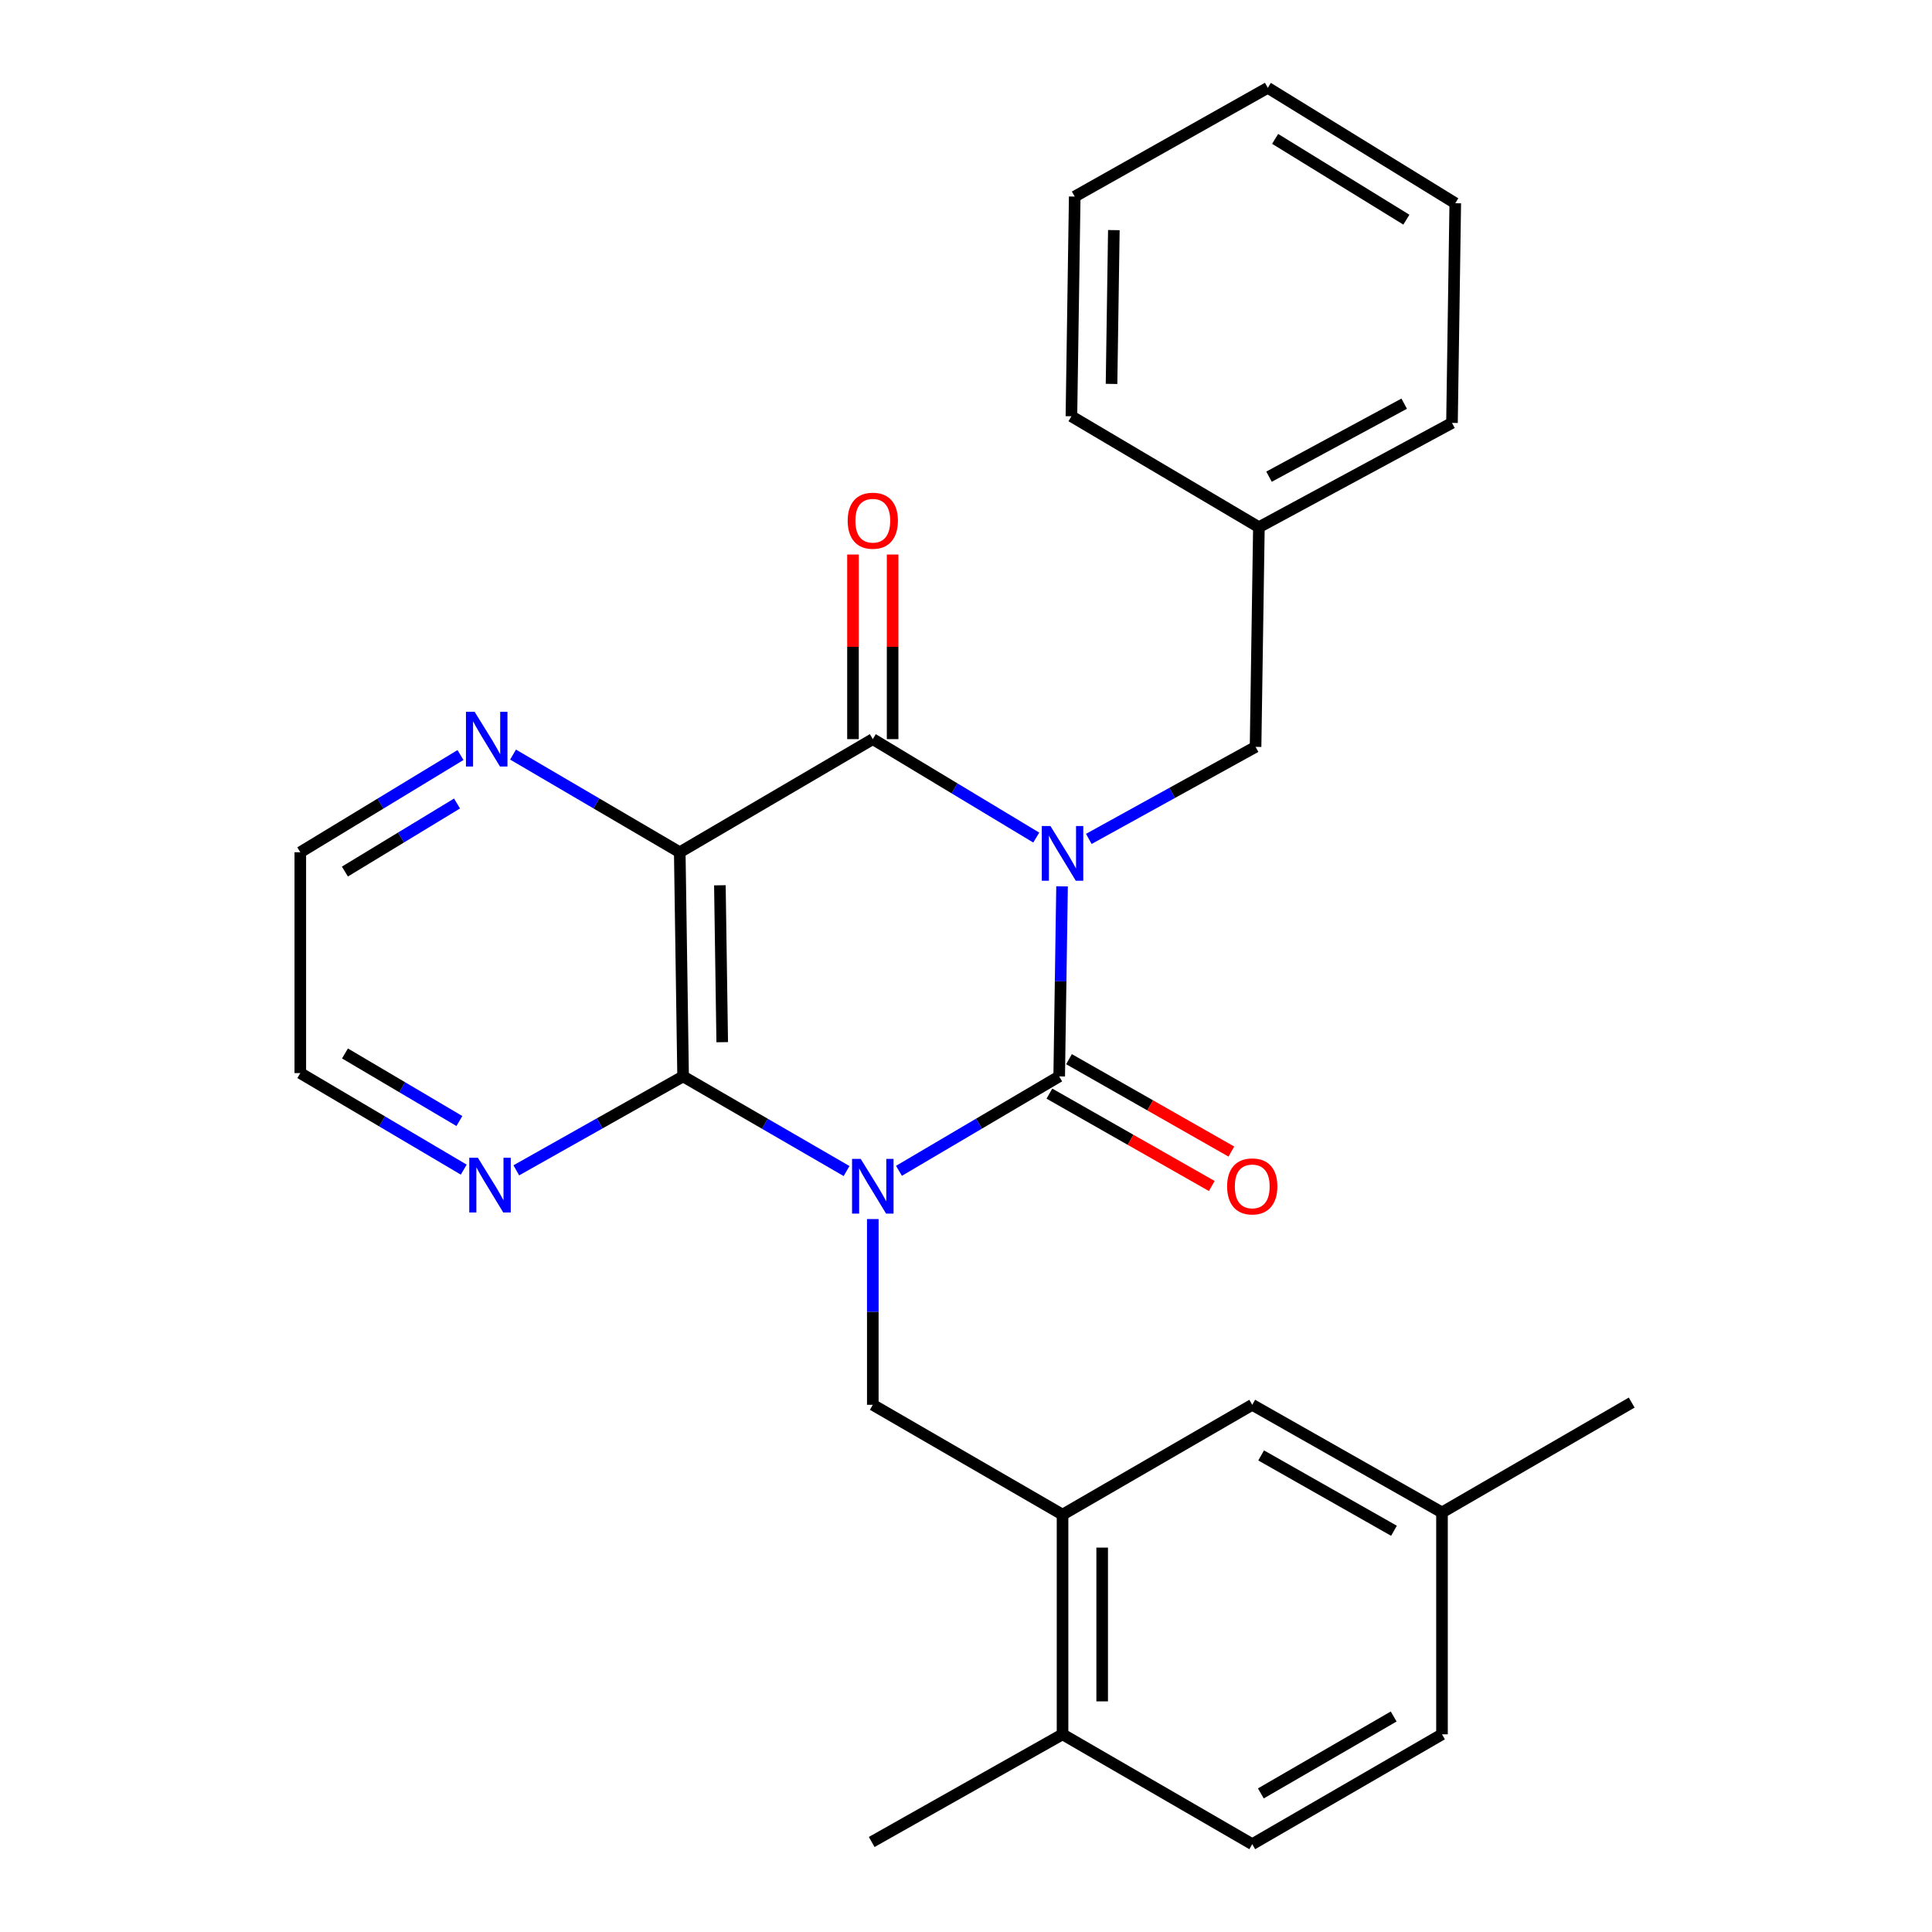 <?xml version='1.0' encoding='iso-8859-1'?>
<svg version='1.1' baseProfile='full'
              xmlns='http://www.w3.org/2000/svg'
                      xmlns:rdkit='http://www.rdkit.org/xml'
                      xmlns:xlink='http://www.w3.org/1999/xlink'
                  xml:space='preserve'
width='1000px' height='1000px' viewBox='0 0 1000 1000'>
<!-- END OF HEADER -->
<rect style='opacity:1.0;fill:#FFFFFF;stroke:none' width='1000' height='1000' x='0' y='0'> </rect>
<path class='bond-1' d='M 465.3,606.016 L 506.77,581.578' style='fill:none;fill-rule:evenodd;stroke:#0000FF;stroke-width:6px;stroke-linecap:butt;stroke-linejoin:miter;stroke-opacity:1' />
<path class='bond-1' d='M 506.77,581.578 L 548.24,557.14' style='fill:none;fill-rule:evenodd;stroke:#000000;stroke-width:6px;stroke-linecap:butt;stroke-linejoin:miter;stroke-opacity:1' />
<path class='bond-3' d='M 438.184,606.134 L 395.878,581.637' style='fill:none;fill-rule:evenodd;stroke:#0000FF;stroke-width:6px;stroke-linecap:butt;stroke-linejoin:miter;stroke-opacity:1' />
<path class='bond-3' d='M 395.878,581.637 L 353.571,557.14' style='fill:none;fill-rule:evenodd;stroke:#000000;stroke-width:6px;stroke-linecap:butt;stroke-linejoin:miter;stroke-opacity:1' />
<path class='bond-5' d='M 451.76,630.984 L 451.76,679.054' style='fill:none;fill-rule:evenodd;stroke:#0000FF;stroke-width:6px;stroke-linecap:butt;stroke-linejoin:miter;stroke-opacity:1' />
<path class='bond-5' d='M 451.76,679.054 L 451.76,727.125' style='fill:none;fill-rule:evenodd;stroke:#000000;stroke-width:6px;stroke-linecap:butt;stroke-linejoin:miter;stroke-opacity:1' />
<path class='bond-0' d='M 549.716,458.766 L 548.978,507.953' style='fill:none;fill-rule:evenodd;stroke:#0000FF;stroke-width:6px;stroke-linecap:butt;stroke-linejoin:miter;stroke-opacity:1' />
<path class='bond-0' d='M 548.978,507.953 L 548.24,557.14' style='fill:none;fill-rule:evenodd;stroke:#000000;stroke-width:6px;stroke-linecap:butt;stroke-linejoin:miter;stroke-opacity:1' />
<path class='bond-7' d='M 563.565,434.218 L 606.723,410.396' style='fill:none;fill-rule:evenodd;stroke:#0000FF;stroke-width:6px;stroke-linecap:butt;stroke-linejoin:miter;stroke-opacity:1' />
<path class='bond-7' d='M 606.723,410.396 L 649.882,386.574' style='fill:none;fill-rule:evenodd;stroke:#000000;stroke-width:6px;stroke-linecap:butt;stroke-linejoin:miter;stroke-opacity:1' />
<path class='bond-27' d='M 536.366,433.526 L 494.063,408.05' style='fill:none;fill-rule:evenodd;stroke:#0000FF;stroke-width:6px;stroke-linecap:butt;stroke-linejoin:miter;stroke-opacity:1' />
<path class='bond-27' d='M 494.063,408.05 L 451.76,382.574' style='fill:none;fill-rule:evenodd;stroke:#000000;stroke-width:6px;stroke-linecap:butt;stroke-linejoin:miter;stroke-opacity:1' />
<path class='bond-10' d='M 543.167,566.055 L 585.191,589.966' style='fill:none;fill-rule:evenodd;stroke:#000000;stroke-width:6px;stroke-linecap:butt;stroke-linejoin:miter;stroke-opacity:1' />
<path class='bond-10' d='M 585.191,589.966 L 627.214,613.877' style='fill:none;fill-rule:evenodd;stroke:#FF0000;stroke-width:6px;stroke-linecap:butt;stroke-linejoin:miter;stroke-opacity:1' />
<path class='bond-10' d='M 553.312,548.226 L 595.336,572.137' style='fill:none;fill-rule:evenodd;stroke:#000000;stroke-width:6px;stroke-linecap:butt;stroke-linejoin:miter;stroke-opacity:1' />
<path class='bond-10' d='M 595.336,572.137 L 637.359,596.049' style='fill:none;fill-rule:evenodd;stroke:#FF0000;stroke-width:6px;stroke-linecap:butt;stroke-linejoin:miter;stroke-opacity:1' />
<path class='bond-2' d='M 451.76,382.574 L 351.839,441.128' style='fill:none;fill-rule:evenodd;stroke:#000000;stroke-width:6px;stroke-linecap:butt;stroke-linejoin:miter;stroke-opacity:1' />
<path class='bond-11' d='M 462.017,382.574 L 462.017,334.798' style='fill:none;fill-rule:evenodd;stroke:#000000;stroke-width:6px;stroke-linecap:butt;stroke-linejoin:miter;stroke-opacity:1' />
<path class='bond-11' d='M 462.017,334.798 L 462.017,287.022' style='fill:none;fill-rule:evenodd;stroke:#FF0000;stroke-width:6px;stroke-linecap:butt;stroke-linejoin:miter;stroke-opacity:1' />
<path class='bond-11' d='M 441.504,382.574 L 441.504,334.798' style='fill:none;fill-rule:evenodd;stroke:#000000;stroke-width:6px;stroke-linecap:butt;stroke-linejoin:miter;stroke-opacity:1' />
<path class='bond-11' d='M 441.504,334.798 L 441.504,287.022' style='fill:none;fill-rule:evenodd;stroke:#FF0000;stroke-width:6px;stroke-linecap:butt;stroke-linejoin:miter;stroke-opacity:1' />
<path class='bond-4' d='M 353.571,557.14 L 351.839,441.128' style='fill:none;fill-rule:evenodd;stroke:#000000;stroke-width:6px;stroke-linecap:butt;stroke-linejoin:miter;stroke-opacity:1' />
<path class='bond-4' d='M 373.822,539.432 L 372.61,458.223' style='fill:none;fill-rule:evenodd;stroke:#000000;stroke-width:6px;stroke-linecap:butt;stroke-linejoin:miter;stroke-opacity:1' />
<path class='bond-9' d='M 353.571,557.14 L 310.403,581.451' style='fill:none;fill-rule:evenodd;stroke:#000000;stroke-width:6px;stroke-linecap:butt;stroke-linejoin:miter;stroke-opacity:1' />
<path class='bond-9' d='M 310.403,581.451 L 267.235,605.762' style='fill:none;fill-rule:evenodd;stroke:#0000FF;stroke-width:6px;stroke-linecap:butt;stroke-linejoin:miter;stroke-opacity:1' />
<path class='bond-8' d='M 351.839,441.128 L 308.696,415.846' style='fill:none;fill-rule:evenodd;stroke:#000000;stroke-width:6px;stroke-linecap:butt;stroke-linejoin:miter;stroke-opacity:1' />
<path class='bond-8' d='M 308.696,415.846 L 265.553,390.565' style='fill:none;fill-rule:evenodd;stroke:#0000FF;stroke-width:6px;stroke-linecap:butt;stroke-linejoin:miter;stroke-opacity:1' />
<path class='bond-6' d='M 451.76,727.125 L 549.972,783.98' style='fill:none;fill-rule:evenodd;stroke:#000000;stroke-width:6px;stroke-linecap:butt;stroke-linejoin:miter;stroke-opacity:1' />
<path class='bond-12' d='M 549.972,783.98 L 549.972,897.679' style='fill:none;fill-rule:evenodd;stroke:#000000;stroke-width:6px;stroke-linecap:butt;stroke-linejoin:miter;stroke-opacity:1' />
<path class='bond-12' d='M 570.485,801.035 L 570.485,880.624' style='fill:none;fill-rule:evenodd;stroke:#000000;stroke-width:6px;stroke-linecap:butt;stroke-linejoin:miter;stroke-opacity:1' />
<path class='bond-13' d='M 549.972,783.98 L 648.161,727.125' style='fill:none;fill-rule:evenodd;stroke:#000000;stroke-width:6px;stroke-linecap:butt;stroke-linejoin:miter;stroke-opacity:1' />
<path class='bond-16' d='M 649.882,386.574 L 651.603,272.875' style='fill:none;fill-rule:evenodd;stroke:#000000;stroke-width:6px;stroke-linecap:butt;stroke-linejoin:miter;stroke-opacity:1' />
<path class='bond-28' d='M 238.357,390.805 L 196.897,415.966' style='fill:none;fill-rule:evenodd;stroke:#0000FF;stroke-width:6px;stroke-linecap:butt;stroke-linejoin:miter;stroke-opacity:1' />
<path class='bond-28' d='M 196.897,415.966 L 155.438,441.128' style='fill:none;fill-rule:evenodd;stroke:#000000;stroke-width:6px;stroke-linecap:butt;stroke-linejoin:miter;stroke-opacity:1' />
<path class='bond-28' d='M 236.561,415.889 L 207.54,433.502' style='fill:none;fill-rule:evenodd;stroke:#0000FF;stroke-width:6px;stroke-linecap:butt;stroke-linejoin:miter;stroke-opacity:1' />
<path class='bond-28' d='M 207.54,433.502 L 178.519,451.115' style='fill:none;fill-rule:evenodd;stroke:#000000;stroke-width:6px;stroke-linecap:butt;stroke-linejoin:miter;stroke-opacity:1' />
<path class='bond-19' d='M 240.036,605.398 L 197.737,580.414' style='fill:none;fill-rule:evenodd;stroke:#0000FF;stroke-width:6px;stroke-linecap:butt;stroke-linejoin:miter;stroke-opacity:1' />
<path class='bond-19' d='M 197.737,580.414 L 155.438,555.431' style='fill:none;fill-rule:evenodd;stroke:#000000;stroke-width:6px;stroke-linecap:butt;stroke-linejoin:miter;stroke-opacity:1' />
<path class='bond-19' d='M 237.779,580.241 L 208.17,562.752' style='fill:none;fill-rule:evenodd;stroke:#0000FF;stroke-width:6px;stroke-linecap:butt;stroke-linejoin:miter;stroke-opacity:1' />
<path class='bond-19' d='M 208.17,562.752 L 178.56,545.264' style='fill:none;fill-rule:evenodd;stroke:#000000;stroke-width:6px;stroke-linecap:butt;stroke-linejoin:miter;stroke-opacity:1' />
<path class='bond-14' d='M 549.972,897.679 L 648.161,954.545' style='fill:none;fill-rule:evenodd;stroke:#000000;stroke-width:6px;stroke-linecap:butt;stroke-linejoin:miter;stroke-opacity:1' />
<path class='bond-20' d='M 549.972,897.679 L 451.19,953.406' style='fill:none;fill-rule:evenodd;stroke:#000000;stroke-width:6px;stroke-linecap:butt;stroke-linejoin:miter;stroke-opacity:1' />
<path class='bond-15' d='M 648.161,727.125 L 746.373,782.84' style='fill:none;fill-rule:evenodd;stroke:#000000;stroke-width:6px;stroke-linecap:butt;stroke-linejoin:miter;stroke-opacity:1' />
<path class='bond-15' d='M 652.771,753.324 L 721.519,792.325' style='fill:none;fill-rule:evenodd;stroke:#000000;stroke-width:6px;stroke-linecap:butt;stroke-linejoin:miter;stroke-opacity:1' />
<path class='bond-29' d='M 648.161,954.545 L 746.373,897.679' style='fill:none;fill-rule:evenodd;stroke:#000000;stroke-width:6px;stroke-linecap:butt;stroke-linejoin:miter;stroke-opacity:1' />
<path class='bond-29' d='M 652.614,928.264 L 721.362,888.457' style='fill:none;fill-rule:evenodd;stroke:#000000;stroke-width:6px;stroke-linecap:butt;stroke-linejoin:miter;stroke-opacity:1' />
<path class='bond-17' d='M 746.373,782.84 L 746.373,897.679' style='fill:none;fill-rule:evenodd;stroke:#000000;stroke-width:6px;stroke-linecap:butt;stroke-linejoin:miter;stroke-opacity:1' />
<path class='bond-21' d='M 746.373,782.84 L 844.562,725.974' style='fill:none;fill-rule:evenodd;stroke:#000000;stroke-width:6px;stroke-linecap:butt;stroke-linejoin:miter;stroke-opacity:1' />
<path class='bond-22' d='M 651.603,272.875 L 751.546,218.892' style='fill:none;fill-rule:evenodd;stroke:#000000;stroke-width:6px;stroke-linecap:butt;stroke-linejoin:miter;stroke-opacity:1' />
<path class='bond-22' d='M 656.845,246.729 L 726.806,208.941' style='fill:none;fill-rule:evenodd;stroke:#000000;stroke-width:6px;stroke-linecap:butt;stroke-linejoin:miter;stroke-opacity:1' />
<path class='bond-23' d='M 651.603,272.875 L 554.565,215.462' style='fill:none;fill-rule:evenodd;stroke:#000000;stroke-width:6px;stroke-linecap:butt;stroke-linejoin:miter;stroke-opacity:1' />
<path class='bond-18' d='M 155.438,441.128 L 155.438,555.431' style='fill:none;fill-rule:evenodd;stroke:#000000;stroke-width:6px;stroke-linecap:butt;stroke-linejoin:miter;stroke-opacity:1' />
<path class='bond-25' d='M 751.546,218.892 L 753.244,105.193' style='fill:none;fill-rule:evenodd;stroke:#000000;stroke-width:6px;stroke-linecap:butt;stroke-linejoin:miter;stroke-opacity:1' />
<path class='bond-24' d='M 554.565,215.462 L 556.274,101.74' style='fill:none;fill-rule:evenodd;stroke:#000000;stroke-width:6px;stroke-linecap:butt;stroke-linejoin:miter;stroke-opacity:1' />
<path class='bond-24' d='M 575.332,198.712 L 576.528,119.107' style='fill:none;fill-rule:evenodd;stroke:#000000;stroke-width:6px;stroke-linecap:butt;stroke-linejoin:miter;stroke-opacity:1' />
<path class='bond-26' d='M 556.274,101.74 L 656.207,45.455' style='fill:none;fill-rule:evenodd;stroke:#000000;stroke-width:6px;stroke-linecap:butt;stroke-linejoin:miter;stroke-opacity:1' />
<path class='bond-30' d='M 753.244,105.193 L 656.207,45.455' style='fill:none;fill-rule:evenodd;stroke:#000000;stroke-width:6px;stroke-linecap:butt;stroke-linejoin:miter;stroke-opacity:1' />
<path class='bond-30' d='M 727.935,113.7 L 660.008,71.884' style='fill:none;fill-rule:evenodd;stroke:#000000;stroke-width:6px;stroke-linecap:butt;stroke-linejoin:miter;stroke-opacity:1' />
<path  class='atom-0' d='M 445.5 599.835
L 454.78 614.835
Q 455.7 616.315, 457.18 618.995
Q 458.66 621.675, 458.74 621.835
L 458.74 599.835
L 462.5 599.835
L 462.5 628.155
L 458.62 628.155
L 448.66 611.755
Q 447.5 609.835, 446.26 607.635
Q 445.06 605.435, 444.7 604.755
L 444.7 628.155
L 441.02 628.155
L 441.02 599.835
L 445.5 599.835
' fill='#0000FF'/>
<path  class='atom-1' d='M 543.712 427.56
L 552.992 442.56
Q 553.912 444.04, 555.392 446.72
Q 556.872 449.4, 556.952 449.56
L 556.952 427.56
L 560.712 427.56
L 560.712 455.88
L 556.832 455.88
L 546.872 439.48
Q 545.712 437.56, 544.472 435.36
Q 543.272 433.16, 542.912 432.48
L 542.912 455.88
L 539.232 455.88
L 539.232 427.56
L 543.712 427.56
' fill='#0000FF'/>
<path  class='atom-9' d='M 245.658 368.414
L 254.938 383.414
Q 255.858 384.894, 257.338 387.574
Q 258.818 390.254, 258.898 390.414
L 258.898 368.414
L 262.658 368.414
L 262.658 396.734
L 258.778 396.734
L 248.818 380.334
Q 247.658 378.414, 246.418 376.214
Q 245.218 374.014, 244.858 373.334
L 244.858 396.734
L 241.178 396.734
L 241.178 368.414
L 245.658 368.414
' fill='#0000FF'/>
<path  class='atom-10' d='M 247.367 599.266
L 256.647 614.266
Q 257.567 615.746, 259.047 618.426
Q 260.527 621.106, 260.607 621.266
L 260.607 599.266
L 264.367 599.266
L 264.367 627.586
L 260.487 627.586
L 250.527 611.186
Q 249.367 609.266, 248.127 607.066
Q 246.927 604.866, 246.567 604.186
L 246.567 627.586
L 242.887 627.586
L 242.887 599.266
L 247.367 599.266
' fill='#0000FF'/>
<path  class='atom-11' d='M 635.161 614.075
Q 635.161 607.275, 638.521 603.475
Q 641.881 599.675, 648.161 599.675
Q 654.441 599.675, 657.801 603.475
Q 661.161 607.275, 661.161 614.075
Q 661.161 620.955, 657.761 624.875
Q 654.361 628.755, 648.161 628.755
Q 641.921 628.755, 638.521 624.875
Q 635.161 620.995, 635.161 614.075
M 648.161 625.555
Q 652.481 625.555, 654.801 622.675
Q 657.161 619.755, 657.161 614.075
Q 657.161 608.515, 654.801 605.715
Q 652.481 602.875, 648.161 602.875
Q 643.841 602.875, 641.481 605.675
Q 639.161 608.475, 639.161 614.075
Q 639.161 619.795, 641.481 622.675
Q 643.841 625.555, 648.161 625.555
' fill='#FF0000'/>
<path  class='atom-12' d='M 438.76 269.514
Q 438.76 262.714, 442.12 258.914
Q 445.48 255.114, 451.76 255.114
Q 458.04 255.114, 461.4 258.914
Q 464.76 262.714, 464.76 269.514
Q 464.76 276.394, 461.36 280.314
Q 457.96 284.194, 451.76 284.194
Q 445.52 284.194, 442.12 280.314
Q 438.76 276.434, 438.76 269.514
M 451.76 280.994
Q 456.08 280.994, 458.4 278.114
Q 460.76 275.194, 460.76 269.514
Q 460.76 263.954, 458.4 261.154
Q 456.08 258.314, 451.76 258.314
Q 447.44 258.314, 445.08 261.114
Q 442.76 263.914, 442.76 269.514
Q 442.76 275.234, 445.08 278.114
Q 447.44 280.994, 451.76 280.994
' fill='#FF0000'/>
</svg>
